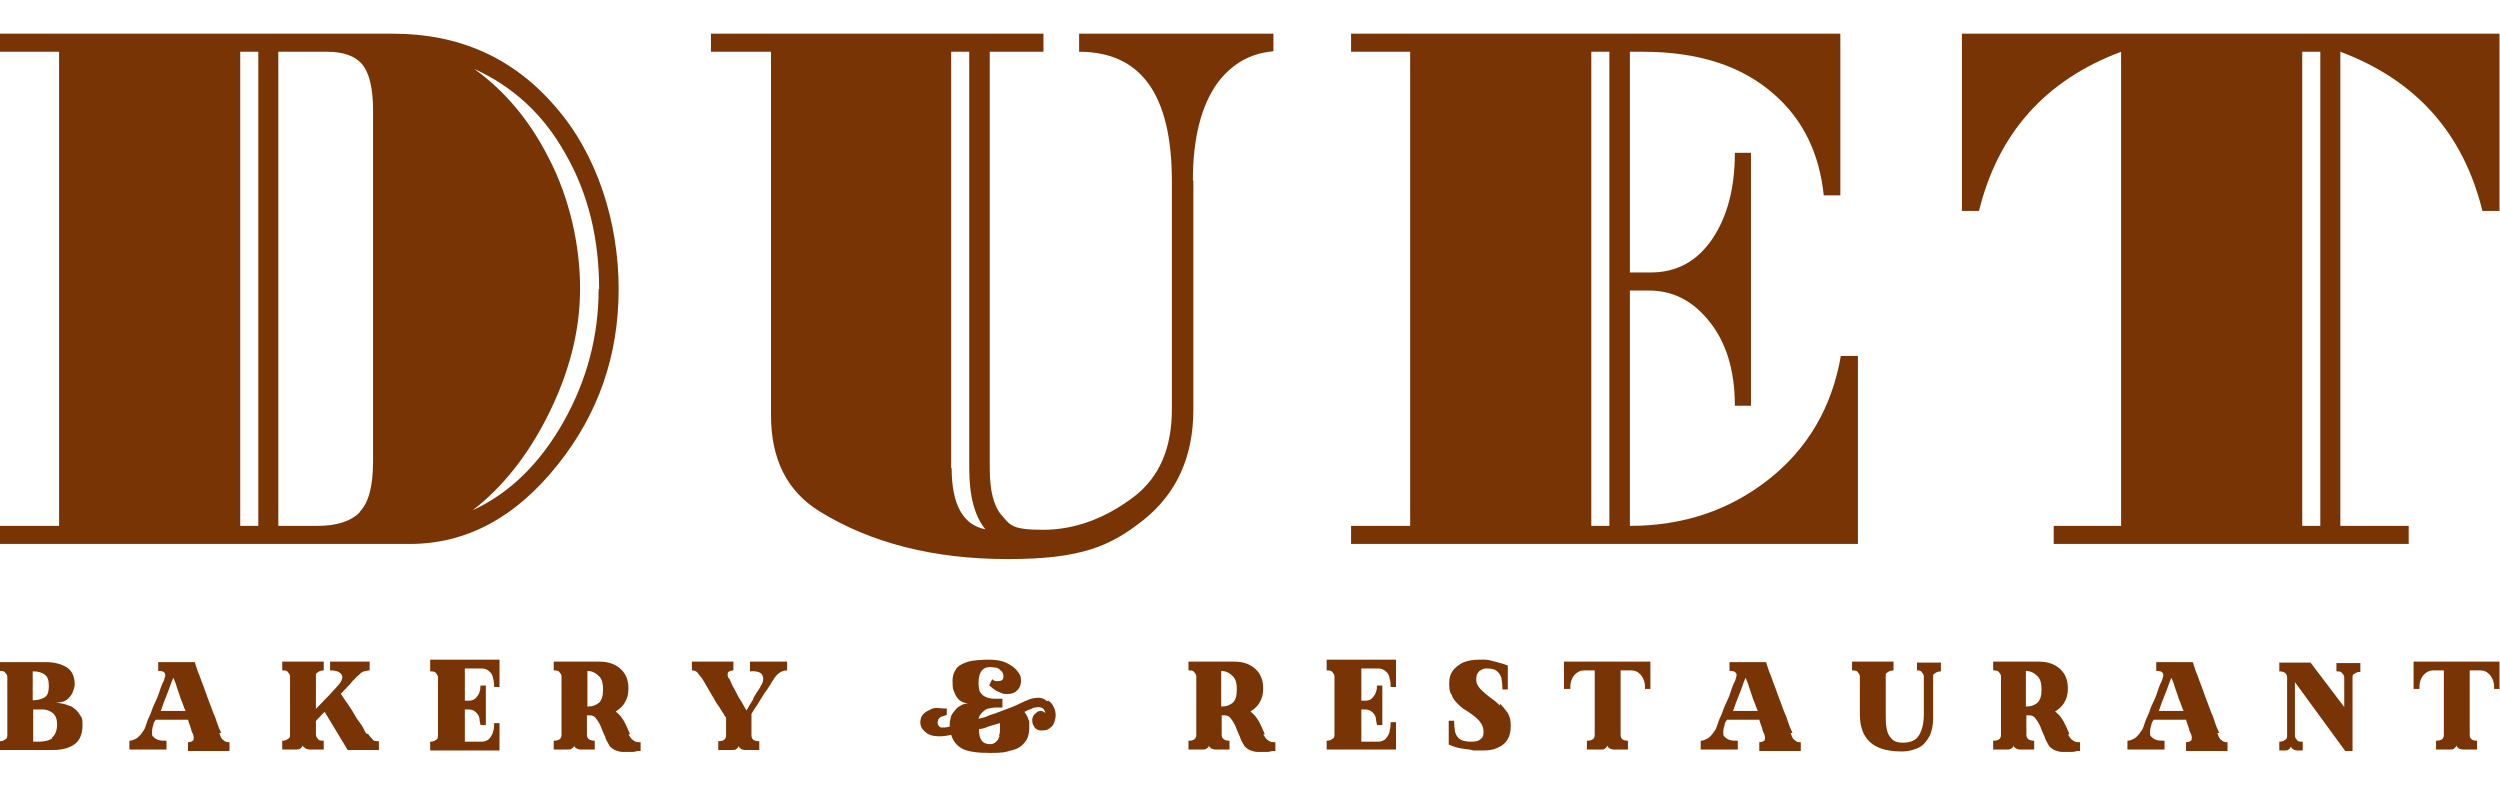 <?xml version="1.0" encoding="UTF-8"?> <svg xmlns="http://www.w3.org/2000/svg" id="Layer_1" version="1.1" viewBox="0 0 512 161.3"><defs><style> .st0 { fill: #793405; } </style></defs><path class="st0" d="M126.7,59.2c0-13.5-4.3-27.5-13-37.4-8.6-10-19.7-14.9-33.2-14.9H0v3.7h12.1v97.1H0v3.7h83.9c11.6,0,21.7-5.4,30.3-16.2,8.4-10.5,12.5-22.5,12.5-36ZM52.9,107.7h-3.7V10.6h3.7v97.1ZM73.7,104.9c-1.9,1.9-4.8,2.8-8.7,2.8h-8V10.6h10c3.4,0,5.8.9,7.2,2.6,1.4,1.7,2.2,4.8,2.2,9.3v72h0c0,5.1-.9,8.5-2.8,10.4ZM96.8,104.5c6.1-4.7,11.2-11.1,15.3-19.2,4.4-8.7,6.7-17.4,6.7-26.2s-2.1-18.4-6.4-26.7c-3.9-7.7-9-13.8-15.3-18.3,7.9,3.6,14.2,9.3,18.7,17.4,4.6,8,6.9,17.2,6.9,27.7h-.1c0,9.6-2.4,18.7-7.2,27.2-4.8,8.5-11,14.6-18.6,18.1Z"></path><path class="st0" d="M244.3,37c0-8.7,1.7-15.4,5.1-20.1,3-3.9,6.7-6,11.4-6.4v-3.6h-39.8v3.7h0c12.7,0,19,8.8,19,26.5v46.7c0,7.9-2.5,13.8-7.6,17.8-6,4.6-12.3,6.9-18.8,6.9s-6.7-1-8.4-2.9c-1.7-1.9-2.5-5.1-2.5-9.7V10.6h11v-3.7h-68.1v3.7h12.3v74.4c0,9.1,3.3,15.6,9.9,19.7,10.5,6.5,23.4,9.8,38.6,9.8s21.1-2.7,27.9-8.1c6.7-5.4,10.1-12.9,10.1-22.5v-46.9ZM194.9,95.9h-.1V10.6h3.7v85.3c0,5.7,1.1,9.8,3.3,12.5-4.6-.9-6.9-5.1-6.9-12.5Z"></path><path class="st0" d="M380.5,72.9h0c0,0-3.5,0-3.5,0-1.8,10.5-6.8,19-14.8,25.3s-17.5,9.5-28.4,9.5v-48.2h3.9c4.8,0,8.8,2,12.1,6,3.7,4.4,5.5,10.3,5.5,17.6h3.3V31.3h-3.3c0,7.1-1.5,13-4.6,17.6-3.1,4.6-7.3,6.9-12.6,6.9h-4.3V10.6h2.7c11.3,0,20.2,2.9,26.7,8.6,6,5.2,9.4,12.1,10.3,20.8h3.4V6.9h-100.2v3.7h12.1v97.1h-12.1v3.7h103.8v-38.5ZM329.6,107.7h-3.7V10.6h3.7v97.1Z"></path><path class="st0" d="M479.3,10.6c15.5,5.8,25.2,16.7,29.1,32.6h3.5V6.9h-110.1v36.3h3.5c3.9-15.9,13.6-26.8,29.1-32.6v97.1h-13.8v3.7h72.7v-3.7h-14V10.6ZM475.2,107.7h-3.7V10.6h3.7v97.1Z"></path><path class="st0" d="M14.4,144.6h-.1c-.8-.4-1.8-.6-2.9-.7,1,0,1.8-.2,2.3-.6.5-.4.8-.8,1.1-1.3.2-.5.4-1.1.5-1.7,0-1.7-.5-2.9-1.6-3.6s-2.5-1.1-4.4-1.1H0v1.8c.5,0,.8,0,1.1.4.2.2.4.5.4.8v12c0,.4-.1.7-.4.8-.2.2-.6.4-1.1.4v1.8h10.9c1.8,0,3.3-.4,4.4-1.2,1.1-.8,1.6-2.2,1.6-3.9s-.2-1.5-.6-2.2c-.4-.7-1-1.2-1.8-1.7ZM6.8,137.5c1,0,1.8.2,2.4.7.6.4.8,1.2.8,2.3s-.2,1.8-.7,2.2c-.5.4-1.2.6-2.1.7h-.5v-5.9ZM10.7,151.2c-.7.5-1.7.7-2.9.7h-1v-6.6h1.9c1,0,1.7.4,2.2.8.5.5.8,1.2.8,2.3s-.4,2.2-1.1,2.7Z"></path><path class="st0" d="M44.9,150.1h.4s-.2-.5-.5-1.1c-.2-.6-.5-1.3-.8-2.3-.4-.8-.7-1.8-1.1-2.8-.4-1-.7-1.9-1.1-3-.4-1-.7-1.9-1-2.7-.4-.8-.5-1.5-.7-1.9-.1-.5-.2-.7-.2-.7h-7.5v1.8c.7,0,1.1.1,1.3.4.2.2.2.6,0,1.1,0,.1-.1.5-.4,1-.2.5-.5,1.2-.7,1.9-.2.7-.6,1.6-1,2.4-.4.8-.6,1.7-1,2.5-.4.8-.6,1.5-.8,2.1-.2.6-.5,1-.6,1.1-.4.6-.8,1-1.2,1.3-.5.2-.8.5-1.5.5v1.8h7.6v-1.8c-.7,0-1.2,0-1.8-.2-.5-.2-.8-.5-1.1-.8-.1-.4-.1-.8,0-1.5,0-.1.1-.4.2-.7,0-.4.2-.7.5-1.1h6.6c.2.8.6,1.6.7,2.2.2.6.4.8.4,1,.1.4.1.7,0,1-.2.2-.5.4-1.1.4v1.8h8.5v-1.8c-.5,0-.8,0-1.2-.4-.4-.2-.6-.6-.8-1.3ZM33,145.7h-.1c.4-1.2.8-2.3,1.3-3.5.5-1.2.8-2.3,1.3-3.4.2.5.5,1.1.7,1.9.2.7.6,1.6.8,2.4.4.8.6,1.7,1,2.5h-5.1Z"></path><path class="st0" d="M75.5,150.3h-.4c-.1-.1-.4-.5-.6-1-.2-.5-.7-1.1-1.1-1.7-.5-.6-.8-1.3-1.3-2.1-.5-.7-.8-1.3-1.3-1.9-.4-.6-.7-1.1-1-1.5.6-.6,1.1-1.2,1.6-1.7.5-.5.8-1,1.2-1.3.4-.4.5-.6.6-.6.5-.5.8-.8,1.3-1,.5-.1.8-.2,1.2-.2v-1.8h-8.1v1.8c1.1,0,1.9.2,2.3.8.4.5.2,1.2-.5,2.1-.2.2-.6.7-1.1,1.2-.5.6-1.1,1.2-1.8,1.9-.6.7-1.3,1.3-1.8,1.9v-6.7c0-.4,0-.7.4-.8.2-.2.6-.4,1.2-.4v-1.8h-8.5v1.8c.5,0,1,0,1.2.4.2.2.4.5.4.8v12c0,.4-.1.7-.4.8-.2.2-.6.4-1.2.4v1.8h2.9c.4,0,.6,0,.8-.2.2-.1.4-.4.5-.6,0,.2.4.4.6.6.2.1.5.2.8.2h2.9v-1.8c-.5,0-1,0-1.2-.4-.2-.2-.4-.5-.4-.8v-2.8c.1-.2.4-.5.7-.8.4-.4.6-.7,1.1-1.1l4.7,7.8h6.4v-1.8c-.6,0-1.1,0-1.3-.4-.2-.2-.6-.6-1-1.2Z"></path><path class="st0" d="M88.1,137.1v.4c.5,0,1,0,1.2.4.2.2.4.5.4.8v12c0,.4-.1.7-.4.8-.2.2-.6.4-1.2.4v1.8h14.2v-5.6h-1.1c0,.6,0,1.1-.2,1.7-.1.6-.5,1.1-.8,1.5-.4.4-1,.6-1.6.6h-3.4v-6.6h.8c.6,0,1.1.2,1.5.6s.6.7.7,1.3c0,.5.2,1,.2,1.3h1.1v-8.1h-1.1c0,.4,0,.8-.2,1.3-.1.5-.4.8-.7,1.2-.4.4-.8.6-1.5.6h-.8v-6.6h3.4c.7,0,1.2.2,1.6.6.5.4.7.8.8,1.5.2.6.2,1.1.2,1.7h1.1v-5.6h-14.2v1.8Z"></path><path class="st0" d="M129.1,150.4h-.1c0-.2-.2-.6-.4-1-.1-.4-.4-.8-.6-1.3-.2-.5-.5-.8-.8-1.3-.4-.5-.7-.7-1.1-1.1.8-.5,1.5-1.1,1.9-1.9.5-.8.7-1.7.7-2.8,0-1.7-.5-3-1.6-4-1.1-1-2.5-1.5-4.4-1.5h-9.3v1.8c.5,0,1,0,1.2.4.2.2.4.5.4.8v12c0,.8-.5,1.2-1.6,1.2v1.8h2.9c.4,0,.6,0,.8-.2.2-.1.5-.4.5-.6,0,.2.2.4.5.6.2.1.5.2.8.2h2.9v-1.8c-1,0-1.6-.4-1.6-1.2v-4h.6c.5,0,1,.2,1.3.7.4.5.7,1,1,1.7.2.6.5,1.3.8,1.9.2.7.5,1.2.8,1.7.2.5.7.8,1.2,1.1.5.2,1.1.4,1.7.4h1.7c.6,0,1-.1,1.3-.2h.6v-1.8c-.6,0-1.1,0-1.5-.4-.4-.2-.6-.6-1-1.2ZM122.7,143.9h0c-.6.5-1.3.8-2.4.8v-7.3c1,0,1.8.5,2.4,1.1s.8,1.5.8,2.7-.2,2.1-.8,2.7Z"></path><path class="st0" d="M153.6,137.5h.1c.7-.1,1.3,0,1.8.2s.7.6.8,1.1c0,.5,0,1-.5,1.7-.2.5-.5.8-.8,1.3-.2.4-.6.8-.8,1.5-.4.6-.8,1.3-1.3,2.2-.5-.7-.8-1.5-1.3-2.2-.5-.7-.8-1.5-1.2-2.2-.4-.6-.6-1.2-.8-1.6-.2-.5-.4-.7-.5-.8-.1-.4-.1-.7,0-1,.2-.2.6-.4,1.1-.4v-1.8h-8.5v1.8c.5,0,.8.1,1.2.5.2.4.7.8,1.1,1.5.1.2.4.6.7,1.2.4.6.7,1.2,1.1,1.9.5.7.8,1.5,1.3,2.1.5.7.7,1.2,1.1,1.7.2.5.5.7.5.8v3.6c0,.8-.5,1.2-1.6,1.2v1.8h2.9c.4,0,.6,0,.8-.2.2-.1.4-.4.5-.6,0,.2.2.4.5.6.2.1.5.2.8.2h2.9v-1.8c-1.1,0-1.6-.4-1.6-1.2v-4.4c.2-.4.5-.8.8-1.3.4-.5.7-1.1,1.1-1.7.4-.6.7-1.2,1.1-1.7.4-.5.7-1.1,1-1.5.2-.5.5-.7.6-1,.8-1.2,1.7-1.7,2.7-1.7v-1.8h-7.6v1.8Z"></path><path class="st0" d="M214.4,143.6h0c-.5-.5-1.1-.7-1.7-.7s-1.5.1-2.3.5c-.6.2-1.3.6-2.2,1-.8.4-1.8.7-2.8,1.1-1,.4-1.8.7-2.8,1-.8.4-1.6.6-2.2.7.1-.6.5-1.1,1.1-1.6.5-.5,1.3-.6,2.3-.7h1.5v-1.8h-1.6c-.8,0-1.6-.2-2.1-.5s-.7-.6-1-1.1c-.1-.5-.2-1-.2-1.5,0-1.2.2-2.1.7-2.7.5-.6,1.3-.8,2.5-.6.6,0,1,.2,1.3.6.4.2.5.6.6,1,0,.4,0,.6-.1.8-.1.2-.5.4-1,.4s-.8,0-1.2-.4l-.6,1.2s0,.1.4.4c.2.2.6.5,1.1.8.5.2,1,.5,1.5.6,1.1.1,1.8,0,2.5-.5.6-.5,1-1.2,1-2.2s-.2-1.2-.7-1.9c-.5-.7-1.2-1.2-2.2-1.7-1-.5-2.2-.7-3.6-.7s-3.5.1-4.6.5c-1.1.4-1.9.8-2.3,1.6-.5.7-.7,1.7-.6,3,0,.6.1,1.1.4,1.7.2.6.5,1,1,1.5.5.4,1.1.6,1.8.7-.6,0-1.2.1-1.7.5-.5.2-.8.6-1.2,1.1s-.6.8-.7,1.3c-.1.5-.2.8-.2,1.3v.5c-.6.2-1.2.2-1.6.2s-.6-.2-.8-.6c-.1-.2-.1-.5,0-.8,0-.4.4-.6.6-.8.4-.1.7-.2,1.2-.4v-1.3h-.6c-.4,0-.8-.1-1.3-.1s-1.1,0-1.6.4c-1,.4-1.6,1-1.8,1.7-.2.7-.2,1.6.4,2.3.5.6,1.1,1.1,2.2,1.3,1.1.2,2.2.1,3.6-.2.4,1.3,1.2,2.3,2.4,2.9,1.3.6,3.2.8,5.6.8s3-.1,4.2-.5c1.2-.2,2.2-.8,2.8-1.6.7-.7,1-1.8,1-3.3s0-1-.2-1.5c-.1-.5-.5-1.1-.8-1.5.4-.2.7-.4,1.1-.5.4-.1.7-.4,1.1-.4.5-.1.8-.1,1.2,0,.4.1.6.4.7.6.1.2.2.5.2.6-.1-.2-.4-.4-.8-.5-.4,0-.7,0-1.1.4-.5.4-.7.7-.8,1.3,0,.5,0,1,.4,1.5.2.5.7.7,1.2.8.5,0,1.1,0,1.6-.2.6-.4,1-.7,1.2-1.2.2-.5.4-1.1.4-1.7s-.1-1.1-.4-1.7c-.2-.5-.6-1-1.1-1.3ZM204.8,149c0,.6,0,1.2-.2,1.7h.1c-.1.5-.4,1-.7,1.2-.4.4-.7.5-1.3.5s-1.3-.2-1.7-.8c-.4-.6-.5-1.3-.5-2.3.6,0,1.2-.2,1.9-.5.7-.2,1.6-.5,2.4-.7v1Z"></path><path class="st0" d="M259.1,150.4h-.1c0-.2-.2-.6-.4-1-.1-.4-.4-.8-.6-1.3s-.5-.8-.8-1.3c-.4-.5-.7-.7-1.1-1.1.8-.5,1.5-1.1,1.9-1.9.5-.8.7-1.7.7-2.8,0-1.7-.5-3-1.6-4-1.1-1-2.5-1.5-4.4-1.5h-9.3v1.8c.5,0,1,0,1.2.4.2.2.4.5.4.8v12c0,.8-.5,1.2-1.6,1.2v1.8h2.9c.4,0,.6,0,.8-.2.2-.1.5-.4.5-.6,0,.2.2.4.5.6.2.1.5.2.8.2h2.9v-1.8c-1,0-1.6-.4-1.6-1.2v-4h.6c.5,0,1,.2,1.3.7.4.5.7,1,1,1.7.2.6.5,1.3.8,1.9.2.7.5,1.2.8,1.7.2.5.7.8,1.2,1.1.5.2,1.1.4,1.7.4h1.7c.6,0,1-.1,1.3-.2h.6v-1.8c-.6,0-1.1,0-1.5-.4-.4-.2-.6-.6-1-1.2ZM252.5,143.9h0c-.6.5-1.3.8-2.4.8v-7.3c1,0,1.8.5,2.4,1.1s.8,1.5.8,2.7-.2,2.1-.8,2.7Z"></path><path class="st0" d="M284.6,149.8c-.1.6-.5,1.1-.8,1.5-.4.4-1,.6-1.6.6h-3.4v-6.6h.8c.6,0,1.1.2,1.5.6.4.4.6.7.7,1.3,0,.5.2,1,.2,1.3h1.1v-8.1h-1.1c0,.4,0,.8-.2,1.3-.1.5-.4.8-.7,1.2-.4.4-.8.6-1.5.6h-.8v-6.6h3.4c.7,0,1.2.2,1.6.6.5.4.7.8.8,1.5.2.6.2,1.1.2,1.7h1.1v-5.6h-14.2v2.2c.5,0,1,0,1.2.4.2.2.4.5.4.8v12c0,.4-.1.7-.4.8-.2.2-.6.4-1.2.4v1.8h14.2v-5.6h-1.1c0,.6,0,1.1-.2,1.7Z"></path><path class="st0" d="M307.2,144.3v.2c-.5-.5-1.2-1.1-1.8-1.5-.7-.5-1.3-1-1.8-1.5-.6-.5-1-1.1-1.2-1.7-.1-.5-.1-.8,0-1.3,0-.5.4-.8.6-1.1.4-.2.8-.5,1.3-.5,1,0,1.7.1,2.2.5.5.4.8.8,1,1.5.1.6.2,1.5.2,2.3h1.1v-4.9c-1.2-.5-2.4-.7-3.4-1s-1.8-.2-2.5-.2c-1.3,0-2.3.2-3.3.6-.8.4-1.6,1-2.1,1.7-.5.7-.7,1.5-.7,2.4s0,1.9.5,2.5c.2.7.7,1.3,1.2,1.8.5.5,1,1,1.6,1.3.6.4,1.1.7,1.6,1.1.5.4,1,.8,1.3,1.2.4.5.7,1,.8,1.7.1.8,0,1.6-.5,1.9-.5.5-1.2.6-2.1.6s-1.7-.2-2.2-.5c-.5-.4-.8-.8-1-1.5-.1-.6-.2-1.5-.2-2.3h-1.1v4.9c1,.4,1.8.7,2.7.8.8.1,1.7.2,2.4.4h1.8c1.1,0,2.1-.1,3-.5.8-.4,1.6-.8,2.1-1.7.5-.7.7-1.7.7-2.9s-.2-1.9-.7-2.7c-.5-.7-1-1.3-1.6-1.9Z"></path><path class="st0" d="M320.4,141.1h1.2c0-.6,0-1.1.2-1.7.2-.6.5-1.1,1-1.5.5-.4,1-.6,1.6-.6h2.2v13.2c0,.8-.5,1.2-1.6,1.2v1.8h2.9c.4,0,.6,0,.8-.2.2-.1.4-.4.5-.6,0,.2.2.4.5.6.2.1.5.2.8.2h2.9v-1.8c-1,0-1.5-.4-1.5-1.2v-13.2h2.2c.6,0,1.2.2,1.6.6.5.4.7.8,1,1.5.2.6.2,1.1.2,1.7h1.1v-5.6h-17.7v5.6Z"></path><path class="st0" d="M366.7,150.1h.4s-.2-.5-.5-1.1c-.2-.6-.5-1.3-.8-2.3-.4-.8-.7-1.8-1.1-2.8-.4-1-.7-1.9-1.1-3-.4-1-.7-1.9-1-2.7-.4-.8-.5-1.5-.7-1.9-.1-.5-.2-.7-.2-.7h-7.5v1.8c.7,0,1.1.1,1.3.4.2.2.2.6,0,1.1,0,.1-.1.5-.4,1-.2.5-.5,1.2-.7,1.9-.2.7-.6,1.6-1,2.4-.4.8-.6,1.7-1,2.5-.4.8-.6,1.5-.8,2.1-.2.6-.5,1-.6,1.1-.4.6-.8,1-1.2,1.3-.5.2-.8.5-1.5.5v1.8h7.6v-1.8c-.7,0-1.2,0-1.8-.2-.5-.2-.8-.5-1.1-.8-.1-.4-.1-.8,0-1.5,0-.1.1-.4.2-.7,0-.4.2-.7.5-1.1h6.6c.2.8.6,1.6.7,2.2.2.6.4.8.4,1,.1.4.1.7,0,1-.2.2-.5.4-1.1.4v1.8h8.5v-1.8c-.5,0-.8,0-1.2-.4-.4-.2-.6-.6-.8-1.3ZM355,145.7h-.1c.4-1.2.8-2.3,1.3-3.5.5-1.2.8-2.3,1.3-3.4.2.5.5,1.1.7,1.9.2.7.6,1.6.8,2.4.4.8.6,1.7,1,2.5h-5.1Z"></path><path class="st0" d="M392.6,137.3c.4,0,.8,0,1,.4.2.2.4.5.4.8v7.9c0,1.8-.4,3.2-1,4.2-.6,1-1.7,1.5-3.3,1.5s-2.1-.5-2.7-1.3c-.6-.8-.8-2.2-.8-4v-8.3c0-.4,0-.7.4-.8.2-.2.6-.4,1.2-.4v-1.8h-8.5v1.8c.5,0,1,0,1.2.4.2.2.4.5.4.8v7.8c0,1.9.4,3.4,1.1,4.5.7,1.1,1.7,1.9,3,2.4,1.3.5,2.8.7,4.4.7s2.7-.4,3.6-.8c1-.5,1.7-1.5,2.2-2.4.5-1.1.7-2.3.7-3.6v-8.4c0-.4,0-.7.4-.8.2-.2.6-.4,1.2-.4v-1.8h-4.9v1.7Z"></path><path class="st0" d="M392.6,137.5h0c0-.1-.2-.1-.2-.1h.2Z"></path><path class="st0" d="M423.9,150.4h-.1c0-.2-.2-.6-.4-1-.1-.4-.4-.8-.6-1.3-.2-.5-.5-.8-.8-1.3-.4-.5-.7-.7-1.1-1.1.8-.5,1.5-1.1,1.9-1.9.5-.8.7-1.7.7-2.8,0-1.7-.5-3-1.6-4-1.1-1-2.5-1.5-4.4-1.5h-9.3v1.8c.5,0,1,0,1.2.4.2.2.4.5.4.8v12c0,.8-.5,1.2-1.6,1.2v1.8h2.9c.4,0,.6,0,.8-.2.2-.1.5-.4.5-.6,0,.2.2.4.5.6.2.1.5.2.8.2h2.9v-1.8c-1,0-1.6-.4-1.6-1.2v-4h.6c.5,0,1,.2,1.3.7.4.5.7,1,1,1.7.2.6.5,1.3.8,1.9.2.7.5,1.2.8,1.7.2.5.7.8,1.2,1.1.5.2,1.1.4,1.7.4h1.7c.6,0,1-.1,1.3-.2h.6v-1.8c-.6,0-1.1,0-1.5-.4-.4-.2-.6-.6-1-1.2ZM417.3,143.9h0c-.6.5-1.3.8-2.4.8v-7.3c1,0,1.8.5,2.4,1.1s.8,1.5.8,2.7-.2,2.1-.8,2.7Z"></path><path class="st0" d="M454.1,150.1h.4s-.2-.5-.5-1.1c-.2-.6-.5-1.3-.8-2.3-.4-.8-.7-1.8-1.1-2.8-.4-1-.7-1.9-1.1-3-.4-1-.7-1.9-1-2.7-.4-.8-.5-1.5-.7-1.9-.1-.5-.2-.7-.2-.7h-7.5v1.8c.7,0,1.1.1,1.3.4.2.2.2.6,0,1.1,0,.1-.1.5-.4,1-.2.5-.5,1.2-.7,1.9-.2.7-.6,1.6-1,2.4s-.6,1.7-1,2.5c-.4.8-.6,1.5-.8,2.1-.2.6-.5,1-.6,1.1-.4.6-.8,1-1.2,1.3-.5.2-.8.5-1.5.5v1.8h7.6v-1.8c-.7,0-1.2,0-1.8-.2-.5-.2-.8-.5-1.1-.8-.1-.4-.1-.8,0-1.5,0-.1.1-.4.2-.7,0-.4.2-.7.5-1.1h6.6c.2.8.6,1.6.7,2.2.2.6.4.8.4,1,.1.4.1.7,0,1-.2.2-.5.4-1.1.4v1.8h8.5v-1.8c-.5,0-.8,0-1.2-.4-.4-.2-.6-.6-.8-1.3ZM442.2,145.7h-.1c.4-1.2.8-2.3,1.3-3.5.5-1.2.8-2.3,1.3-3.4.2.5.5,1.1.7,1.9.2.7.6,1.6.8,2.4.4.8.6,1.7,1,2.5h-5.1Z"></path><path class="st0" d="M478.5,137.5h.1c.5,0,.8,0,1.1.4.2.2.4.5.4.8v6.1l-6.9-9.1h-6.4v1.8c1,0,1.5.4,1.6,1.1v12.1c0,.4-.1.7-.4.8-.2.2-.6.4-1.2.4v1.8h1.1c.4,0,.6,0,.8-.2.2-.1.4-.4.5-.6,0,.2.2.4.5.6.2.1.5.2.8.2h1.1v-1.8c-.5,0-1,0-1.2-.4-.2-.2-.4-.5-.4-.8v-11l10.3,14.1h1.5v-15c0-.4,0-.7.4-.8.2-.2.6-.4,1.2-.4v-1.8h-4.9v1.8Z"></path><path class="st0" d="M494.3,135.5v5.6h1.2c0-.6,0-1.1.2-1.7.2-.6.5-1.1,1-1.5.5-.4,1-.6,1.6-.6h2.2v13.2c0,.8-.5,1.2-1.6,1.2v1.8h2.9c.4,0,.6,0,.8-.2.2-.1.4-.4.5-.6,0,.2.2.4.5.6.2.1.5.2.8.2h2.9v-1.8c-1,0-1.5-.4-1.5-1.2v-13.2h2.2c.6,0,1.2.2,1.6.6.5.4.7.8,1,1.5.2.6.2,1.1.2,1.7h1.1v-5.6h-17.7Z"></path></svg> 